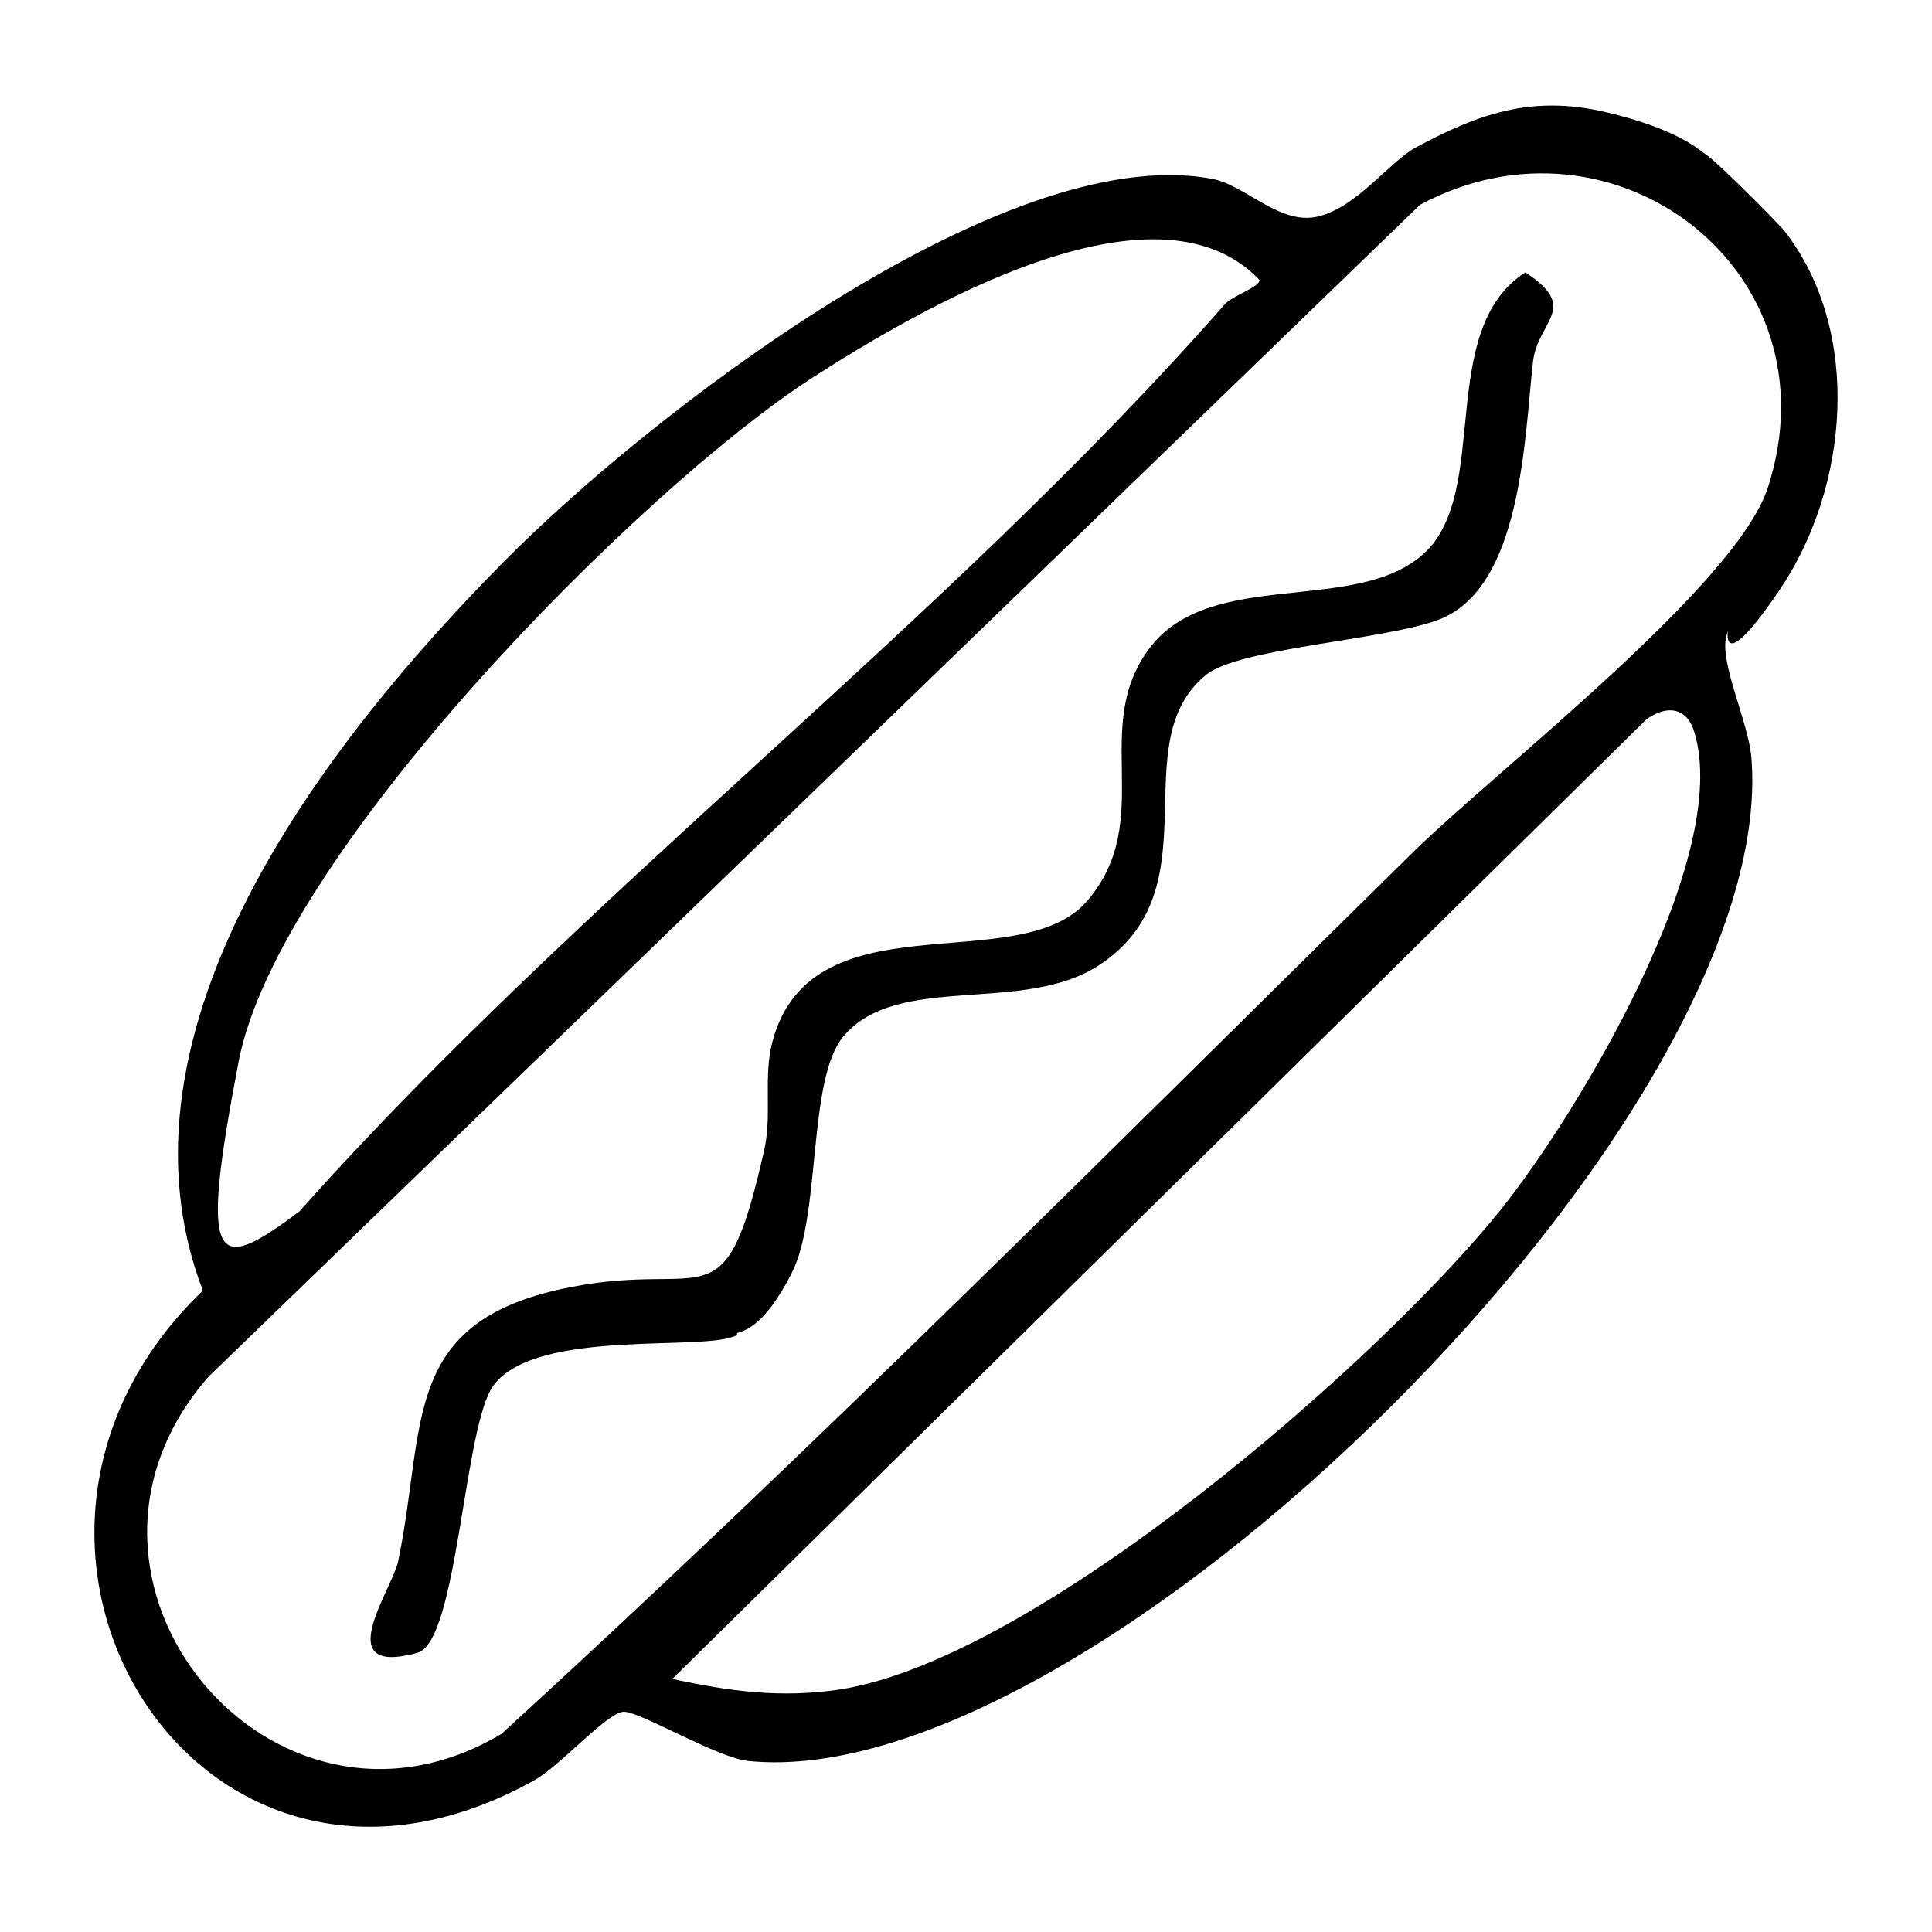 <?xml version="1.0" encoding="UTF-8"?>
<svg xmlns="http://www.w3.org/2000/svg" id="Layer_1" width="200" height="200" version="1.1" viewBox="0 0 200 200">
  <path d="M176.6,16c1,.6,7.3,6.9,8.2,8,8,10.4,6.6,26.5-.6,37.1s-4.8,2.1-5.5,4.8,2.3,8.9,2.6,12.5c3.1,37.2-68.1,107.5-103.8,103.9-3.2-.3-11.2-5.1-12.9-5.1-1.7,0-6.6,5.6-9.3,7.1-34.8,19.4-61.6-24.5-34.3-50.7-10.4-27.1,12.8-56.9,31.1-75.4,14.7-14.9,51.6-43.7,73.3-39.7,3.5.6,7.1,4.9,11.1,3.9s7.3-5.6,10-7.1c6.5-3.5,12-5.5,19.7-3.7s9.9,4.1,10.4,4.4ZM146.4,88.1c8.7-8.5,33.3-27.5,36.6-37.6,7.3-22.4-15.9-40.1-36-29.3L21.6,142.5c-18.4,21,6.6,51.1,30.3,37,32.3-29.5,63.3-60.7,94.5-91.4ZM126.7,31.6c.8-1,3.6-1.8,3.7-2.6-10.8-11.4-35.4,3.1-46.3,10.1-18.1,11.7-55.3,49.4-59.4,70.8s-2.5,22.1,6.3,15.5c29.3-32.9,66.8-60.9,95.7-93.8ZM155.3,125.3c8.1-10.1,24-36.6,20.1-49.5-.8-2.7-3-2.8-5-1.3l-100.8,99.3c6,1.3,11.2,2,17.3,1.1,20.3-3.1,55.5-33.6,68.4-49.6Z"></path>
  <path d="M76.3,138.2c-3.1,1.8-20.7-.8-25.2,5.2-3.1,4.1-3.7,26.6-7.9,27.7-9.1,2.5-2.7-6.4-2-9.4,3-14.3.1-25.1,18.1-28.5,14.1-2.7,15.7,4.1,19.8-14.1.8-3.5,0-7,.7-10.6,3.6-16.2,25.7-6.9,32.8-15.3s.2-17.9,6.4-26.1c6.3-8.4,21.4-3.4,28.4-9.8s1.2-23.1,10.5-29.1c5.7,3.7,1.3,5,.8,9.2-.9,7.8-1.1,23.6-9.9,26.8-5.8,2.1-20.7,2.9-24,5.7-8.6,7.1,1,22.1-11,30-7.9,5.2-20.9.7-26.5,7.4-3.7,4.4-2.3,18.4-5.3,24.4s-5.3,6.1-5.7,6.3Z"></path>
</svg>
